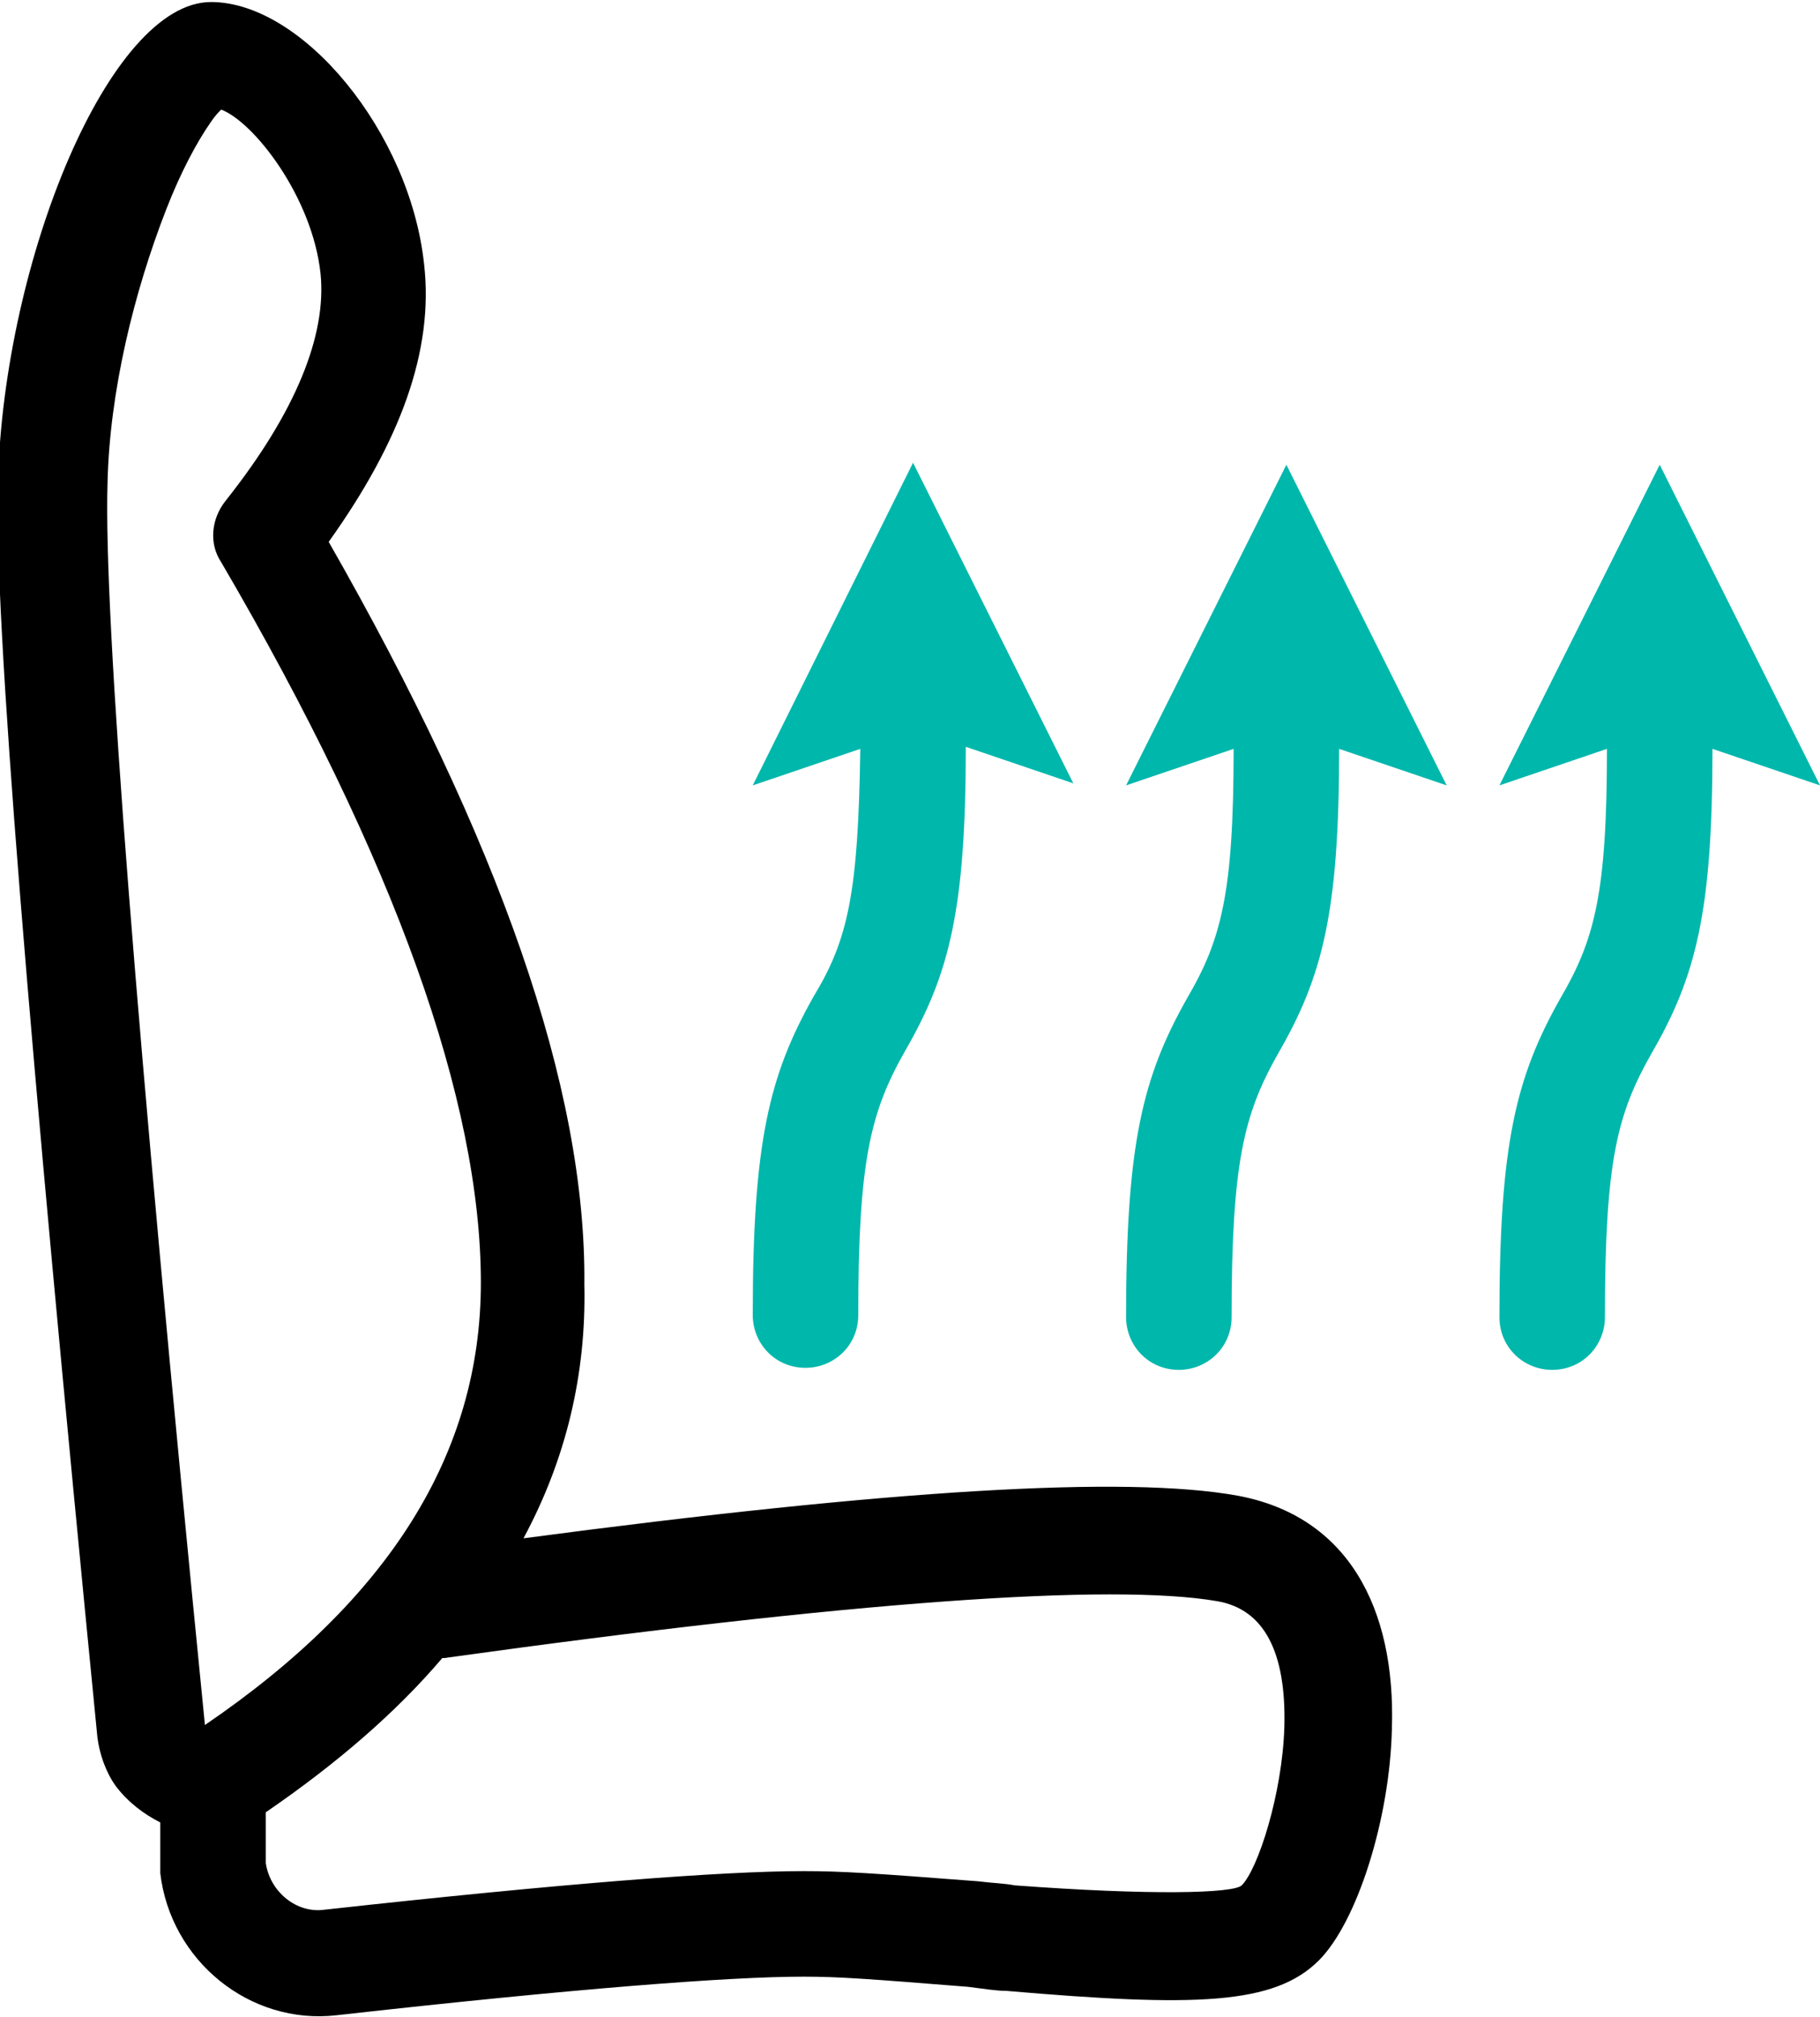 <?xml version="1.0" encoding="utf-8"?>
<!-- Generator: Adobe Illustrator 26.0.1, SVG Export Plug-In . SVG Version: 6.00 Build 0)  -->
<svg version="1.1" id="Calque_1" xmlns="http://www.w3.org/2000/svg" xmlns:xlink="http://www.w3.org/1999/xlink" x="0px" y="0px"
	 viewBox="0 0 89.7 99.4" style="enable-background:new 0 0 89.7 99.4;" xml:space="preserve">
<style type="text/css">
	.st0{fill:#00B7AC;}
</style>
<g>
	<g transform="translate(-791, -299)">
		<path d="M812.8,380.7c-2.3,2.7-5.2,5.2-8.7,7.6c0,0,0,0,0,0.1v2.1c0,0.1,0,0.2,0,0.3c0.2,1.4,1.5,2.5,2.9,2.3
			c11.8-1.3,19.6-1.9,23.6-1.9c1.9,0,3.4,0.1,8.6,0.5c0.8,0.1,1.3,0.1,1.8,0.2c6.7,0.5,10.8,0.4,11.2,0c0.8-0.8,2-4.5,2.1-7.8
			c0.1-3.7-1-5.8-3.3-6.2c-5.2-0.9-18,0-38.1,2.8C812.9,380.7,812.9,380.7,812.8,380.7z M816.8,374.8c18.1-2.4,29.7-3.1,35.2-2.1
			c5.4,1,7.8,5.5,7.6,11.5c-0.1,4.4-1.7,9.5-3.6,11.4c-2.2,2.2-6.1,2.3-15.4,1.5c-0.5,0-1.1-0.1-1.9-0.2c-5-0.4-6.4-0.5-8.1-0.5
			c-3.7,0-11.4,0.6-23,1.9c-4.3,0.5-8.2-2.7-8.7-7c0-0.3,0-0.6,0-0.8v-1.7c-0.8-0.4-1.6-1-2.2-1.8c-0.5-0.7-0.8-1.6-0.9-2.4
			c-3.4-34.6-5.1-55.1-4.9-61.9c0.3-10.9,5.5-23.6,10.5-23.6c4.5,0,9.8,6.4,10.5,12.9c0.5,4.3-1.2,8.8-4.7,13.7
			c8.4,14.7,12.7,26.9,12.6,36.6C819.9,366.7,818.9,370.9,816.8,374.8z M801.4,305c-0.7,1-1.5,2.5-2.2,4.3c-1.6,4.1-2.8,9-2.9,13.5
			c-0.2,6.5,1.4,27,4.8,61.2c9.1-6.2,13.6-13.4,13.6-21.8c0-8.9-4.2-20.8-12.8-35.5c-0.6-0.9-0.5-2.1,0.2-3c3.5-4.4,5-8.2,4.7-11.2
			c-0.4-3.8-3.3-7.5-4.9-8.1C801.8,304.5,801.6,304.7,801.4,305z"/>
	</g>
</g>
<path class="st0" d="M79.2,36.9c0,7.1-0.6,9.4-2.3,12.3c-2.2,3.9-3,7.2-3,15.7c0,1.5,1.2,2.6,2.6,2.6c1.5,0,2.6-1.2,2.6-2.6
	c0-7.7,0.6-10,2.3-13c2.2-3.8,3-7,3-15l5.3,1.8l-7.9-15.8l-7.9,15.8L79.2,36.9z"/>
<path class="st0" d="M60.8,36.9l-5.3,1.8l7.9-15.8l7.9,15.8L66,36.9c0,8-0.8,11.2-3,15c-1.7,3-2.3,5.4-2.3,13c0,1.5-1.2,2.6-2.6,2.6
	c-1.5,0-2.6-1.2-2.6-2.6c0-8.5,0.8-11.8,3-15.7C60.2,46.3,60.8,44,60.8,36.9z"/>
<path class="st0" d="M42.4,36.9l-5.3,1.8L45,22.8l7.9,15.8l-5.3-1.8c0,8-0.8,11.2-3,15c-1.7,3-2.3,5.4-2.3,13c0,1.5-1.2,2.6-2.6,2.6
	c-1.5,0-2.6-1.2-2.6-2.6c0-8.5,0.8-11.8,3-15.7C41.8,46.3,42.3,44,42.4,36.9z"/>
</svg>
